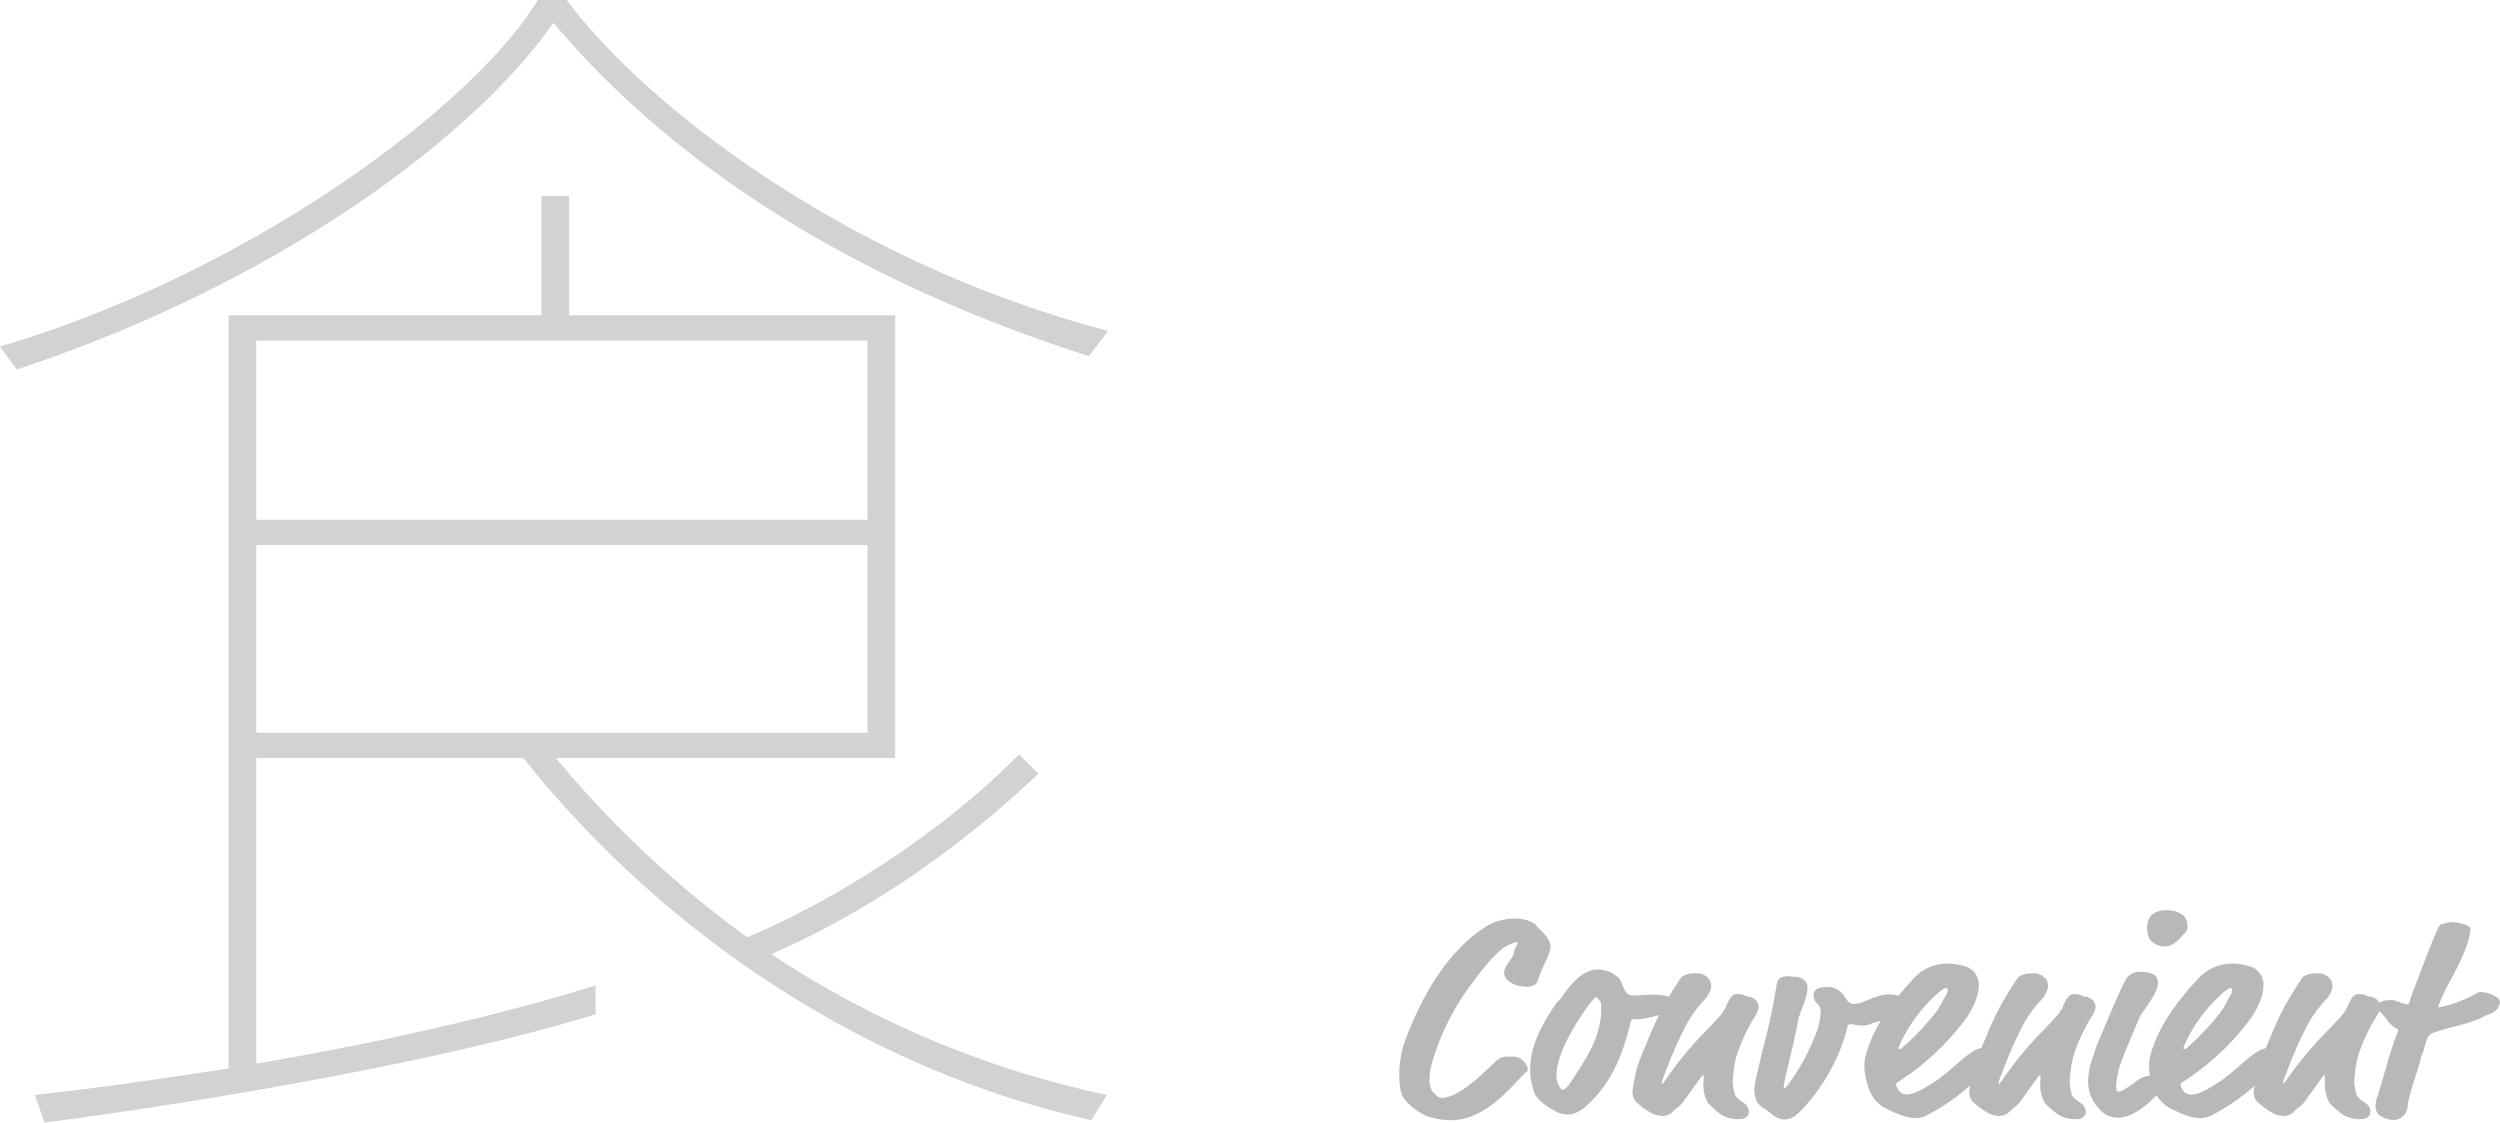 <svg xmlns="http://www.w3.org/2000/svg" viewBox="0 0 415.56 186.6"><defs><style>.cls-1{fill:#b8b8b8;}.cls-2{fill:#d2d2d2;}</style></defs><g id="レイヤー_2" data-name="レイヤー 2"><g id="テキスト_画像" data-name="テキスト・画像"><path class="cls-1" d="M243.78,164.67a41.06,41.06,0,0,0-5.95,12.72,11.37,11.37,0,0,0-.2,2.11,3.14,3.14,0,0,0,.53,2c.87.86,1.06,1,1.63,1a5.85,5.85,0,0,0,2.16-.67c2.93-1.49,6.05-4.94,6.92-5.62.67-.52.91-.57,2.3-.57a2.49,2.49,0,0,1,2.45,1.25,1.42,1.42,0,0,1,.34.91c0,.29-.29.38-.68.77-2.25,2.25-6.43,7.63-12.09,7.63a11.91,11.91,0,0,1-4.23-.77c-1.49-.72-3.74-2.3-4.08-3.94a13.61,13.61,0,0,1-.29-2.92,18.39,18.39,0,0,1,.68-4.76c2.64-7.44,7.15-16,14.45-20.21a9.75,9.75,0,0,1,4.17-.91,5.89,5.89,0,0,1,2.35.43c1.2.48,1,.68,1.64,1.3,1.48,1.34,1.87,2.3,1.87,2.93a7.62,7.62,0,0,1-.82,2.45,27,27,0,0,0-1.29,3.12c-.24.72-.77,1.1-1.88,1.1-.19,0-.52-.05-.86-.09a3.57,3.57,0,0,1-2.06-.82,1.8,1.8,0,0,1-.82-1.39c0-1.25,1.58-2.45,1.68-3.56a3.2,3.2,0,0,1,.34-.86,1.59,1.59,0,0,0,.23-.58c0-.09-.09-.14-.19-.14a6.58,6.58,0,0,0-3.07,1.73C247.19,160.11,246.8,160.59,243.78,164.67Z"/><path class="cls-1" d="M271.63,165.48c.72,0,1.77-.14,3.55-.14,2.26,0,3.74.86,3.74,1.68,0,.48-.38.67-.86.86-.67.24-.58.48-1.3.63-1.2.19-2.2.62-3.5.81a11.82,11.82,0,0,1-1.78.1c-.19,0-.33.14-.43.53-1.25,5.09-2.88,9.12-5.86,12.38-1.15,1.25-2.63,2.93-4.7,2.93a3.64,3.64,0,0,1-1.58-.38c-1.88-.92-3.41-2.07-3.84-3.22a10.49,10.49,0,0,1-.72-3.94c0-3.88,2-7.48,4.12-10.65.34-.53.82-.91,1.16-1.39,1.44-2.07,3.5-4.52,5.9-4.52a5,5,0,0,1,3.27,1.16,2.11,2.11,0,0,1,.72,1C270.24,165.15,270.52,165.48,271.63,165.48Zm-7,.87c-2.36,3.07-5.91,8.64-5.91,12.38a4.65,4.65,0,0,0,.24,1.39c.15.39.53,1,.77,1s.63-.14,1.2-1c2.59-3.88,5.23-7.72,5.23-12.38,0-.53,0-1.2-.19-1.34a1.1,1.1,0,0,1-.38-.48q-.08-.15-.15-.15C265.34,165.77,265.05,165.82,264.67,166.35Z"/><path class="cls-1" d="M283,171.92c2.93-3,3.46-3.6,3.84-4.47.68-1.53,1-2.21,2-2.21s1.3.39,1.83.44a1.82,1.82,0,0,1,1.68,1.77,4.79,4.79,0,0,1-.48,1.25,28.69,28.69,0,0,0-3.27,7,20.61,20.61,0,0,0-.57,4.22,8.58,8.58,0,0,0,.33,1.92c.1.39.34.73,1.49,1.49a1.82,1.82,0,0,1,.86,1.49c0,.63-.52,1.2-1.58,1.2a5.11,5.11,0,0,1-3.17-.86,20,20,0,0,1-2-1.73,5.94,5.94,0,0,1-.81-3.27c0-.33.05-1.05.05-1.24s-.05-.2-.1-.2-.19.1-.67.77l-2.5,3.46c-.81,1.15-1.29,1.15-1.92,1.87a2.3,2.3,0,0,1-1.77.67,3.88,3.88,0,0,1-1.54-.38,11.42,11.42,0,0,1-2.93-2.16,2.69,2.69,0,0,1-.43-1.39,24.48,24.48,0,0,1,.53-3c.14-1.34,1.63-4.66,2.35-6.38a46.17,46.17,0,0,1,4.61-8.74,5.19,5.19,0,0,1,.77-1.1,3.6,3.6,0,0,1,2.16-.53,2.53,2.53,0,0,1,2.44,1.1,2.35,2.35,0,0,1,.24,1.11,4.11,4.11,0,0,1-1.24,2.3,20.15,20.15,0,0,0-3.27,4.75,71.48,71.48,0,0,0-3.17,7.35,9.74,9.74,0,0,0-.57,1.63c0,.05,0,.09.05.09s.19,0,.52-.52A63,63,0,0,1,283,171.92Z"/><path class="cls-1" d="M297.27,180.22a33.6,33.6,0,0,0,4.28-7.68,11.83,11.83,0,0,0,1.1-4.32,2,2,0,0,0-.43-1.25,2,2,0,0,1-.77-1.58c0-.72.62-1.3,1.87-1.3a3.35,3.35,0,0,1,3.31,1.59c.48.81.87,1.2,1.54,1.2a3.13,3.13,0,0,0,1.25-.24c1.3-.44,2.83-1.35,4.61-1.35a5.54,5.54,0,0,1,2.83.82c.67.38.91.81.91,1.2,0,.14-.09.43-.53.67a25.14,25.14,0,0,1-5.23,1.87,7.4,7.4,0,0,0-1.06.34,3.5,3.5,0,0,1-1.48.29c-.82,0-1.4-.24-1.83-.24a.46.46,0,0,0-.33.09c-.29.19-.34.87-.48,1.39a31.56,31.56,0,0,1-6.24,11.53,14.77,14.77,0,0,1-1.83,1.92,3.23,3.23,0,0,1-2.16.91c-1.34,0-1.92-.87-2.88-1.49-1.49-1-1.68-1.25-1.92-2.11a4.57,4.57,0,0,1-.19-1.54,17.81,17.81,0,0,1,.48-2.54c.19-.68.29-1.4.82-3.56a104.55,104.55,0,0,0,2.44-11.28c.15-1.05,1-1.29,1.83-1.29.24,0,.67.09,1,.09A2.77,2.77,0,0,1,300,163a1.68,1.68,0,0,1,.43,1.39c0,1.44-1.39,4.32-1.53,5.14-.63,3.6-1.49,6.62-2.26,10.17a5,5,0,0,0-.14,1.06c0,.05,0,.14.09.14S296.84,180.8,297.27,180.22Z"/><path class="cls-1" d="M320.46,185.31a4,4,0,0,1-2.11.53c-1.44,0-3-.63-5.24-1.78a6,6,0,0,1-2.59-3.5,10.53,10.53,0,0,1-.62-3.36,6.67,6.67,0,0,1,.29-2c1.39-4.85,4.56-9,8.11-12.77a7.56,7.56,0,0,1,5.47-2.26,10.07,10.07,0,0,1,3.22.58,3.16,3.16,0,0,1,1.92,3.22c0,1.92-1.44,4.56-2.55,5.9a42.44,42.44,0,0,1-10.65,9.84c-.48.29-.53.34-.53.58a2.22,2.22,0,0,0,.86,1.39,2.06,2.06,0,0,0,.91.24c1.44,0,3.22-1.25,3.8-1.58,3-1.73,5-4.28,7.48-5.72a2.31,2.31,0,0,1,1.25-.38,1.67,1.67,0,0,1,1.78,1.39c0,.91,0,1.06-.34,1.39-1.1,1-1.92,2-3.36,3.36A35.73,35.73,0,0,1,320.46,185.31Zm3-21.07c-.24,0-.91.38-2,1.48a24.9,24.9,0,0,0-5.33,7.2c-.48,1-.53,1.2-.53,1.35a.16.16,0,0,0,.14.14c.1,0,.19,0,.82-.57A42.1,42.1,0,0,0,322,168a14.42,14.42,0,0,0,1.05-1.87c.58-.92.72-1.2.72-1.64C323.72,164.28,323.63,164.24,323.48,164.24Z"/><path class="cls-1" d="M339,171.92c2.92-3,3.45-3.6,3.84-4.47.67-1.53,1-2.21,2-2.21s1.3.39,1.83.44a1.82,1.82,0,0,1,1.68,1.77,4.79,4.79,0,0,1-.48,1.25,28.69,28.69,0,0,0-3.27,7,21.32,21.32,0,0,0-.57,4.22,8.58,8.58,0,0,0,.33,1.92c.1.39.34.73,1.49,1.49a1.84,1.84,0,0,1,.87,1.49c0,.63-.53,1.2-1.59,1.2a5.13,5.13,0,0,1-3.17-.86,18.73,18.73,0,0,1-2-1.73,5.87,5.87,0,0,1-.82-3.27c0-.33.05-1.05.05-1.24s-.05-.2-.1-.2-.19.1-.67.77l-2.5,3.46c-.81,1.15-1.29,1.15-1.92,1.87a2.3,2.3,0,0,1-1.77.67,3.88,3.88,0,0,1-1.54-.38,11.6,11.6,0,0,1-2.93-2.16,2.69,2.69,0,0,1-.43-1.39,24.48,24.48,0,0,1,.53-3c.14-1.34,1.63-4.66,2.35-6.38a46.17,46.17,0,0,1,4.61-8.74,5.19,5.19,0,0,1,.77-1.1,3.62,3.62,0,0,1,2.16-.53,2.56,2.56,0,0,1,2.45,1.1,2.48,2.48,0,0,1,.24,1.11,4.14,4.14,0,0,1-1.25,2.3,20.15,20.15,0,0,0-3.27,4.75,70,70,0,0,0-3.16,7.35,9.51,9.51,0,0,0-.58,1.63c0,.05,0,.09.05.09s.19,0,.53-.52A61.14,61.14,0,0,1,339,171.92Z"/><path class="cls-1" d="M357.46,178.78c1.72,0,2.25.72,2.25,1.39a1.82,1.82,0,0,1-.77,1.49l-2,1.83c-.82.72-2.84,2.3-4.85,2.3a4.08,4.08,0,0,1-3.22-1.54,6.53,6.53,0,0,1-1.77-4.61,11.89,11.89,0,0,1,.76-3.88c.34-.92.53-1.68.82-2.36,1.49-3.45,2.83-6.81,4.56-10.41a2.78,2.78,0,0,1,2.74-1.44,3.75,3.75,0,0,1,2.2.57,1.58,1.58,0,0,1,.53,1.2c0,1.92-2.59,4.71-3.07,5.81-.77,1.78-2.11,5-2.78,6.67a16.22,16.22,0,0,0-1.11,4.66c0,.58,0,1,.39,1s1.2-.43,2.73-1.54A4.38,4.38,0,0,1,357.46,178.78ZM363,152.23a2.47,2.47,0,0,1,.62,1.68,1.58,1.58,0,0,1-.29,1c-.53.53-1.82,2.4-3.36,2.4a3.09,3.09,0,0,1-2.69-1.29,3.63,3.63,0,0,1-.38-1.73,3.32,3.32,0,0,1,.62-2.07,3.53,3.53,0,0,1,2.69-.91A4.45,4.45,0,0,1,363,152.23Z"/><path class="cls-1" d="M367.79,185.31a4,4,0,0,1-2.12.53c-1.44,0-3-.63-5.23-1.78a6,6,0,0,1-2.59-3.5,10.26,10.26,0,0,1-.62-3.36,7,7,0,0,1,.28-2c1.39-4.85,4.56-9,8.12-12.77a7.54,7.54,0,0,1,5.47-2.26,10,10,0,0,1,3.21.58,3.15,3.15,0,0,1,1.92,3.22c0,1.92-1.44,4.56-2.54,5.9A42.48,42.48,0,0,1,363,179.74c-.48.29-.52.34-.52.58a2.22,2.22,0,0,0,.86,1.39,2.06,2.06,0,0,0,.91.24c1.44,0,3.22-1.25,3.79-1.58,3-1.73,5-4.28,7.49-5.72a2.31,2.31,0,0,1,1.25-.38,1.67,1.67,0,0,1,1.78,1.39c0,.91,0,1.06-.34,1.39-1.1,1-1.92,2-3.36,3.36A36,36,0,0,1,367.79,185.31Zm3-21.07c-.24,0-.91.38-2,1.48a24.88,24.88,0,0,0-5.32,7.2c-.49,1-.53,1.2-.53,1.35a.15.15,0,0,0,.14.14c.1,0,.19,0,.82-.57a42,42,0,0,0,5.37-5.81,15.85,15.85,0,0,0,1.06-1.87c.58-.92.72-1.2.72-1.64C371.05,164.28,371,164.24,370.81,164.24Z"/><path class="cls-1" d="M386.32,171.92c2.93-3,3.46-3.6,3.84-4.47.68-1.53,1-2.21,2-2.21s1.3.39,1.83.44a1.82,1.82,0,0,1,1.68,1.77,4.79,4.79,0,0,1-.48,1.25,28.69,28.69,0,0,0-3.27,7,20.61,20.61,0,0,0-.57,4.22,8.58,8.58,0,0,0,.33,1.92c.1.39.34.73,1.49,1.49a1.82,1.82,0,0,1,.86,1.49c0,.63-.52,1.2-1.58,1.2a5.11,5.11,0,0,1-3.17-.86,20,20,0,0,1-2-1.73,5.94,5.94,0,0,1-.81-3.27c0-.33,0-1.05,0-1.24s0-.2-.1-.2-.19.1-.67.77l-2.5,3.46c-.81,1.15-1.3,1.15-1.92,1.87a2.33,2.33,0,0,1-1.78.67,3.79,3.79,0,0,1-1.53-.38,11.42,11.42,0,0,1-2.93-2.16,2.69,2.69,0,0,1-.43-1.39,24.48,24.48,0,0,1,.53-3c.14-1.34,1.63-4.66,2.35-6.38a45.6,45.6,0,0,1,4.61-8.74,5.53,5.53,0,0,1,.76-1.1,3.65,3.65,0,0,1,2.16-.53,2.54,2.54,0,0,1,2.45,1.1,2.35,2.35,0,0,1,.24,1.11,4.11,4.11,0,0,1-1.24,2.3,20.15,20.15,0,0,0-3.27,4.75,69.2,69.2,0,0,0-3.17,7.35,8.49,8.49,0,0,0-.57,1.63c0,.05,0,.09,0,.09s.2,0,.53-.52A62,62,0,0,1,386.32,171.92Z"/><path class="cls-1" d="M405.29,167.36a.11.11,0,0,0,.1.09,3.71,3.71,0,0,0,.48-.09,20.06,20.06,0,0,0,5.71-2.21,1.32,1.32,0,0,1,.86-.24c1.11,0,3.12.77,3.12,1.68a2.37,2.37,0,0,1-1.67,1.92c-1.3.53-1.3.67-2.16,1-2.21.86-5,1.34-7.25,2.16-.82.28-1.11,1-1.54,2.64-.19.81-.48,1.1-.58,1.68-.24,1.53-1.87,5.47-2.16,7.82a2.36,2.36,0,0,1-2.25,2.35,4.59,4.59,0,0,1-2.35-.72,1.85,1.85,0,0,1-.72-1.63,3.81,3.81,0,0,1,.19-1.2c1.15-3.41,2-7.25,3.26-10.46a3.37,3.37,0,0,0,.29-.87c0-.14-.05-.19-.38-.38-1.35-.77-1.54-1.83-2.74-2.79a.9.9,0,0,1-.43-.72c0-.67,1-1.15,2.21-1.15a3,3,0,0,1,.91.1,13.53,13.53,0,0,0,1.87.62c.29,0,.38-.14.48-.48.24-.81.48-1.49.77-2.21,1.15-2.88,2.4-6.53,3.93-9.93a1.14,1.14,0,0,1,1-.82,7.21,7.21,0,0,1,1.2-.24,7.65,7.65,0,0,1,2.36.43c.62.24.86.53.86.77a10.51,10.51,0,0,1-.19,1.15c-.77,3.46-3.17,7.11-4.27,9.51-.29.62-.48,1-.72,1.68A1.67,1.67,0,0,0,405.29,167.36Z"/><path class="cls-2" d="M181,59.2c-40.6-13-69.8-32.6-89-55.4C77.8,24,44.2,47.8,2.8,61.4L0,57.6C41.4,45.4,78.8,17.6,89.4,0h4.8c13.4,18,47.2,43.8,90,55Zm.4,127C143,177.6,109.6,154.4,87,126H42.6v50.8c20.2-3.4,41.2-8.2,56.4-13v4.8c-25.2,7.8-65.4,14.6-91.6,18L5.8,182c9.4-1,20.6-2.6,32.2-4.4V52.4H90V32.6h4.6V52.4h54.2V126H92.4a174.21,174.21,0,0,0,31.8,29.8c17-7.2,34-19,45.2-30.4l3.2,3.2c-12.4,11.8-27.8,22.8-44.4,30A161.38,161.38,0,0,0,184,182ZM144.2,56.6H42.6V86.4H144.2Zm0,34H42.6v31.2H144.2Z"/></g></g></svg>